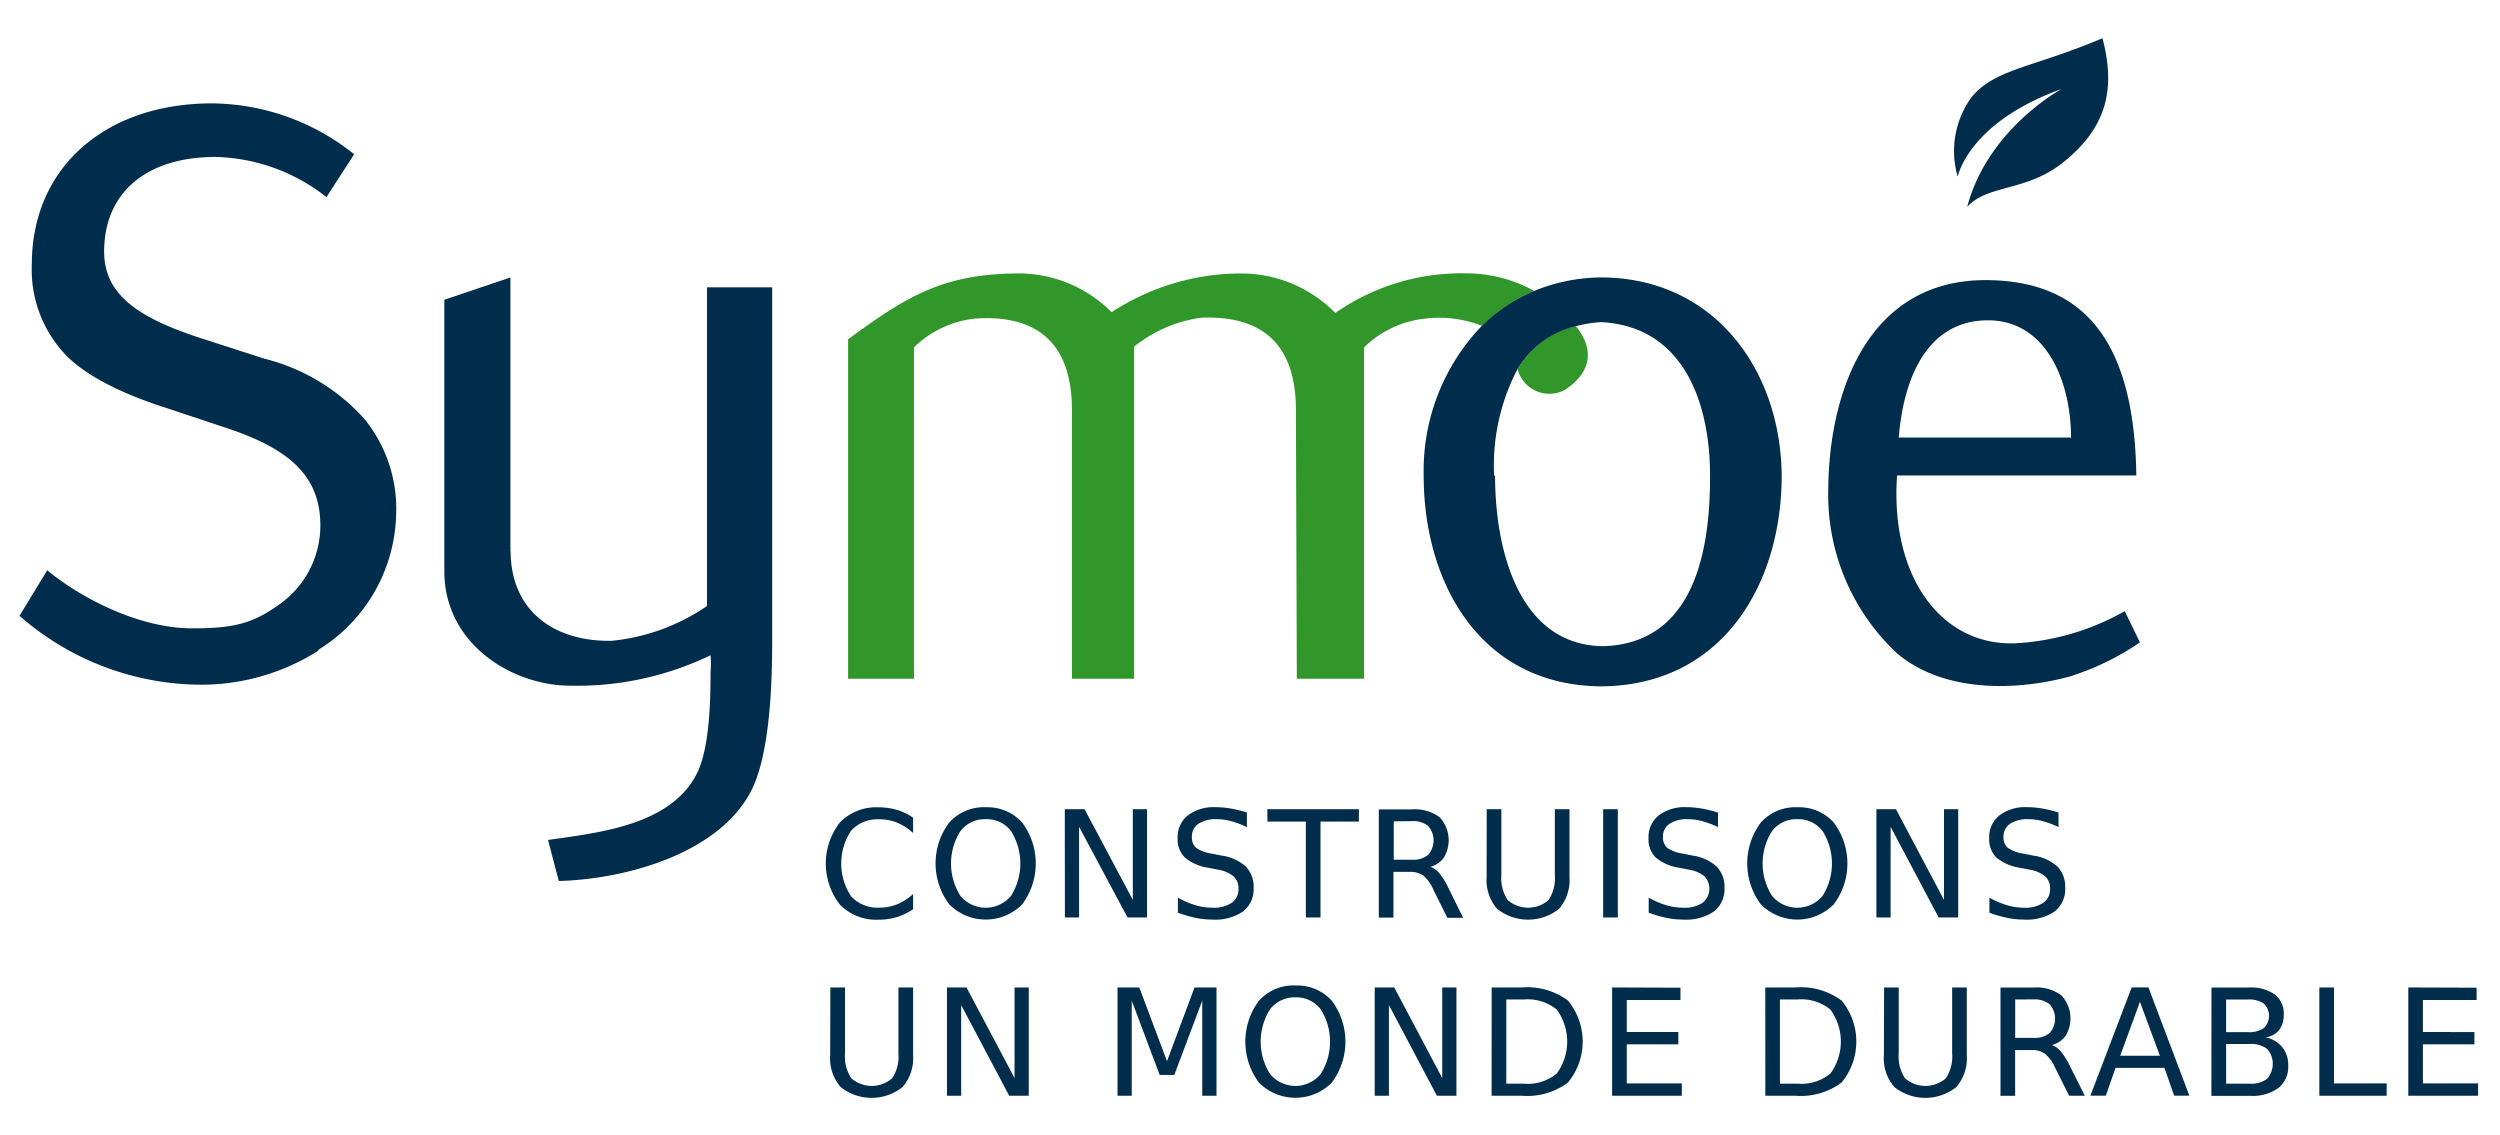 <svg id="Calque_1" data-name="Calque 1" xmlns="http://www.w3.org/2000/svg" viewBox="0 0 512 232.36">
  <g id="Groupe_10" data-name="Groupe 10">
    <path id="Tracé_1" data-name="Tracé 1" d="M65.21,133.25a44.77,44.77,0,0,1-25.6,6.95A56.68,56.68,0,0,1,4,126.12l5.67-9.33c6.4,5.31,18.65,12.07,30.16,11.89,8.59,0,12.25-1.28,17.19-4.76a19.78,19.78,0,0,0,8.59-16.27c0-10.24-6.4-15.91-20.11-20.29L33.94,83.51c-10.24-3.27-17-7.13-20.65-11A25.34,25.34,0,0,1,6.52,54.08c0-19.56,14.81-32.91,36.93-32.91A47.16,47.16,0,0,1,72.53,31.59l-5.67,8.78a38.13,38.13,0,0,0-22.68-8.23c-14.26,0-22.67,7.32-22.85,19-.18,8.77,6.23,13.71,19.75,18.1l13,4.2A40.78,40.78,0,0,1,74.72,85.9a29.22,29.22,0,0,1,6.4,19.75,33.49,33.49,0,0,1-15.91,27.42Z" fill="#002d4b"/>
    <path id="Tracé_2" data-name="Tracé 2" d="M104.57,112.77c0,12.26,8.78,18.65,20.66,18.47a41.66,41.66,0,0,0,19.56-7.13V58.84h13.35v72.58c0,9.33-.55,23.41-4.39,30.72C147,174.93,128,180.06,114.44,180.43l-2.2-8.41c10.24-1.47,24.87-2.93,30.35-13.35,2.74-5.12,2.93-15.18,2.93-21a22.33,22.33,0,0,0,0-3.47,63.07,63.07,0,0,1-28.71,6.23C104.74,140.4,91,131.8,91,117V61.39l13.53-4.57v56Z" fill="#002d4b"/>
    <path id="Tracé_3" data-name="Tracé 3" d="M320.41,80a6.72,6.72,0,0,1-9.05-2.9,7.17,7.17,0,0,1-.35-.8c-.06-.23-.14-.43-.21-.65A42.4,42.4,0,0,0,306,97.42h.19c0,15.35,4.93,34.75,22.12,34.92,18.65-.55,21.94-19.57,21.94-34.92C350.26,83,345.14,66.88,328,66a26.63,26.63,0,0,0-5.25.86C327.22,72.33,325.1,77,320.41,80Z" fill="none"/>
    <path id="Tracé_4" data-name="Tracé 4" d="M310.79,75.59c.07.22.15.43.22.66a6.72,6.72,0,0,0,8.59,4,7.17,7.17,0,0,0,.8-.35c4.69-3,6.81-7.62,2.3-13.14A19.2,19.2,0,0,0,310.79,75.59Z" fill="#31972a"/>
    <path id="Tracé_5" data-name="Tracé 5" d="M314.2,59.58a28.74,28.74,0,0,0-14-3.6,45,45,0,0,0-26.72,8.12A27.07,27.07,0,0,0,254.09,56a48.48,48.48,0,0,0-26.43,7.94A26.88,26.88,0,0,0,208.07,56c-15.16.18-22.55,4.8-34.38,13.49V139h13.49V71.14a21.11,21.11,0,0,1,12.57-5.9c13.86-.92,19.78,6.28,19.78,18.67V139h12.73s0-54.4,0-68A27.9,27.9,0,0,1,246,65.07c13.49-.56,19.4,6.47,19.4,18.85l.19,55.08h13.77V71.14a21.11,21.11,0,0,1,12.57-5.9,24.12,24.12,0,0,1,11.59,1.5A33.88,33.88,0,0,1,314.2,59.58Z" fill="#31972a"/>
    <path id="Tracé_6" data-name="Tracé 6" d="M328.14,56.82a36.78,36.78,0,0,0-13.94,2.76,33.78,33.78,0,0,0-10.71,7.14,42.83,42.83,0,0,0-11.92,30.69c0,22.13,11.7,43,36.39,43.15,24.87-.18,36.93-21,36.93-43.15C364.71,75.84,351.17,57,328.14,56.82Zm.18,75.52c-17.19-.19-22.13-19.57-22.13-34.92H306a42.49,42.49,0,0,1,4.78-21.82,19.18,19.18,0,0,1,11.9-8.78,26.52,26.52,0,0,1,5.24-.85c17.19.91,22.3,17,22.3,31.45C350.26,112.77,347,131.79,328.32,132.34Z" fill="#002d4b"/>
    <path id="Tracé_7" data-name="Tracé 7" d="M424.15,89.73c0-11.7-5.12-24.13-17-24.13-12.78,0-17.37,12.43-18.28,24H424Zm.36,48.64c-11.52,3.28-26.51,3.48-36-4.57a44.43,44.43,0,0,1-14.08-33.65c.19-21,8.78-42.78,32.18-42.78,22.3,0,30.54,15.36,30.91,40h-49c-1.46,20.85,9.14,34.92,24.14,34.38a50.77,50.77,0,0,0,22.49-6.59l3.1,6.4a53.57,53.57,0,0,1-13.71,6.77" fill="#002d4b"/>
    <path id="Tracé_8" data-name="Tracé 8" d="M430.6,7.82c-14.06,6-22.15,6.27-26.86,12.13a18.7,18.7,0,0,0-2.8,16.21c.36-1.49,3.4-11.5,21.29-17.94,0,0-15.12,8.13-19.35,24.15h0c4.21-4.65,12.16-3.07,19.7-9.15,8.47-6.81,10.91-14.43,8-25.41" fill="#002d4b"/>
    <path id="Tracé_9" data-name="Tracé 9" d="M187,167.44v3.17a10.49,10.49,0,0,0-3.23-2.11,9.43,9.43,0,0,0-3.64-.7,7.3,7.3,0,0,0-5.82,2.32,12.16,12.16,0,0,0,0,13.44,7.26,7.26,0,0,0,5.82,2.32,9.61,9.61,0,0,0,3.64-.69,10.67,10.67,0,0,0,3.23-2.11v3.13a12.5,12.5,0,0,1-3.33,1.61,12.68,12.68,0,0,1-3.72.53,10.37,10.37,0,0,1-7.93-3.08,13.69,13.69,0,0,1,0-16.84,10.37,10.37,0,0,1,7.93-3.09,13.22,13.22,0,0,1,3.75.53,11.7,11.7,0,0,1,3.3,1.59" fill="#002d4b"/>
    <path id="Tracé_10" data-name="Tracé 10" d="M201.88,167.77a6.27,6.27,0,0,0-5.19,2.44,12.41,12.41,0,0,0,0,13.26,6.73,6.73,0,0,0,9.47.89,6.88,6.88,0,0,0,.9-.89,12.49,12.49,0,0,0,0-13.26,6.23,6.23,0,0,0-5.18-2.44m0-2.44a9.52,9.52,0,0,1,7.46,3.13,14,14,0,0,1,0,16.75,10.5,10.5,0,0,1-14.84.09l-.09-.09a13.92,13.92,0,0,1,0-16.76,9.54,9.54,0,0,1,7.47-3.13" fill="#002d4b"/>
    <path id="Tracé_11" data-name="Tracé 11" d="M218.07,165.73h4.05L232,184.29V165.73h2.92V187.9h-4L221,169.34V187.9h-2.91Z" fill="#002d4b"/>
    <g id="Groupe_1" data-name="Groupe 1">
      <path id="Tracé_12" data-name="Tracé 12" d="M255.36,166.46v2.93a18.8,18.8,0,0,0-3.23-1.22,11.06,11.06,0,0,0-2.92-.4,6.44,6.44,0,0,0-3.78.95,3.1,3.1,0,0,0-1.33,2.7,2.74,2.74,0,0,0,.88,2.22,7.62,7.62,0,0,0,3.35,1.21l1.81.37a9.23,9.23,0,0,1,5,2.25,5.85,5.85,0,0,1,1.6,4.32,5.79,5.79,0,0,1-2.16,4.88,10.21,10.21,0,0,1-6.33,1.66,16.35,16.35,0,0,1-3.35-.35,24.46,24.46,0,0,1-3.67-1.06v-3.08a17.9,17.9,0,0,0,3.57,1.54,12.22,12.22,0,0,0,3.45.52,6.71,6.71,0,0,0,4-1,3.34,3.34,0,0,0,1.39-2.88,3.28,3.28,0,0,0-1-2.55,6.88,6.88,0,0,0-3.28-1.38l-1.83-.36a9.75,9.75,0,0,1-4.85-2.09,5.19,5.19,0,0,1-1.5-4,5.66,5.66,0,0,1,2.07-4.63,8.8,8.8,0,0,1,5.71-1.7,18.9,18.9,0,0,1,3.18.29,23.6,23.6,0,0,1,3.31.84" fill="#002d4b"/>
    </g>
    <path id="Tracé_13" data-name="Tracé 13" d="M259.55,165.73H278.3v2.53h-7.86V187.9h-3V168.26h-7.87Z" fill="#002d4b"/>
    <g id="Groupe_2" data-name="Groupe 2">
      <path id="Tracé_14" data-name="Tracé 14" d="M285.44,168.21v7.86h3.77a4.73,4.73,0,0,0,3.28-1,4.48,4.48,0,0,0,0-5.9,4.77,4.77,0,0,0-3.28-1Zm7.51,9.31a4.48,4.48,0,0,1,1.88,1.39,14.09,14.09,0,0,1,1.83,3l3,6.06h-3.23l-2.84-5.68a7.82,7.82,0,0,0-2.13-3,4.8,4.8,0,0,0-2.81-.73h-3.27v9.37h-3V165.76h6.77a8.62,8.62,0,0,1,5.67,1.59,6.92,6.92,0,0,1,.89,8.28,5.06,5.06,0,0,1-2.83,1.91" fill="#002d4b"/>
      <path id="Tracé_15" data-name="Tracé 15" d="M304.48,165.73h3V179.2a8.09,8.09,0,0,0,1.3,5.13,6.36,6.36,0,0,0,8.36,0,8.07,8.07,0,0,0,1.29-5.13V165.73h3v13.84a9.05,9.05,0,0,1-2.14,6.56,10.19,10.19,0,0,1-12.68,0,9,9,0,0,1-2.15-6.56Z" fill="#002d4b"/>
    </g>
    <rect id="Rectangle_1" data-name="Rectangle 1" x="328.33" y="165.73" width="3" height="22.17" fill="#002d4b"/>
    <g id="Groupe_3" data-name="Groupe 3">
      <path id="Tracé_16" data-name="Tracé 16" d="M351.84,166.46v2.93a18,18,0,0,0-3.23-1.22,11.06,11.06,0,0,0-2.92-.4,6.44,6.44,0,0,0-3.78.95,3.1,3.1,0,0,0-1.33,2.7,2.74,2.74,0,0,0,.88,2.22,7.74,7.74,0,0,0,3.35,1.21l1.81.37a9.27,9.27,0,0,1,4.95,2.25,5.85,5.85,0,0,1,1.6,4.32,5.79,5.79,0,0,1-2.16,4.88,10.22,10.22,0,0,1-6.34,1.66,16.33,16.33,0,0,1-3.34-.35,24.93,24.93,0,0,1-3.68-1.06v-3.08a18.24,18.24,0,0,0,3.58,1.54,12.22,12.22,0,0,0,3.45.52,6.66,6.66,0,0,0,4-1,3.7,3.7,0,0,0,.4-5.43,6.88,6.88,0,0,0-3.28-1.38l-1.83-.36a9.75,9.75,0,0,1-4.85-2.09,5.19,5.19,0,0,1-1.5-4,5.64,5.64,0,0,1,2.07-4.63,8.78,8.78,0,0,1,5.71-1.7,18.9,18.9,0,0,1,3.18.29,23.6,23.6,0,0,1,3.31.84" fill="#002d4b"/>
      <path id="Tracé_17" data-name="Tracé 17" d="M368.1,167.77a6.24,6.24,0,0,0-5.19,2.44,12.37,12.37,0,0,0,0,13.26,6.73,6.73,0,0,0,9.47.89,7.48,7.48,0,0,0,.89-.89,12.45,12.45,0,0,0,0-13.26,6.23,6.23,0,0,0-5.17-2.44m0-2.44a9.49,9.49,0,0,1,7.45,3.13,13.94,13.94,0,0,1,0,16.75,10.49,10.49,0,0,1-14.83.09l-.1-.09a14,14,0,0,1,0-16.76,9.56,9.56,0,0,1,7.48-3.13" fill="#002d4b"/>
    </g>
    <path id="Tracé_18" data-name="Tracé 18" d="M384.29,165.73h4l9.84,18.56V165.73h2.91V187.9h-4l-9.84-18.56V187.9h-2.91Z" fill="#002d4b"/>
    <g id="Groupe_4" data-name="Groupe 4">
      <path id="Tracé_19" data-name="Tracé 19" d="M421.58,166.46v2.93a18,18,0,0,0-3.23-1.22,11.06,11.06,0,0,0-2.92-.4,6.44,6.44,0,0,0-3.78.95,3.1,3.1,0,0,0-1.33,2.7,2.77,2.77,0,0,0,.88,2.22,7.79,7.79,0,0,0,3.35,1.21l1.81.37a9.3,9.3,0,0,1,5,2.25,5.89,5.89,0,0,1,1.59,4.32,5.79,5.79,0,0,1-2.16,4.88,10.22,10.22,0,0,1-6.34,1.66,16.33,16.33,0,0,1-3.34-.35,24.93,24.93,0,0,1-3.68-1.06v-3.08a18.24,18.24,0,0,0,3.58,1.54,12.22,12.22,0,0,0,3.45.52,6.71,6.71,0,0,0,4-1,3.33,3.33,0,0,0,1.39-2.88,3.25,3.25,0,0,0-1-2.55,6.84,6.84,0,0,0-3.28-1.38l-1.83-.36a9.75,9.75,0,0,1-4.85-2.09,5.19,5.19,0,0,1-1.5-4,5.64,5.64,0,0,1,2.07-4.63,8.78,8.78,0,0,1,5.71-1.7,18.9,18.9,0,0,1,3.18.29,23.6,23.6,0,0,1,3.31.84" fill="#002d4b"/>
      <path id="Tracé_20" data-name="Tracé 20" d="M170.06,202.23h3V215.7a8,8,0,0,0,1.29,5.13,6.36,6.36,0,0,0,8.36,0A8.07,8.07,0,0,0,184,215.7V202.23h3v13.84a9.12,9.12,0,0,1-2.15,6.56,10.19,10.19,0,0,1-12.68,0,9,9,0,0,1-2.15-6.56Z" fill="#002d4b"/>
    </g>
    <path id="Tracé_21" data-name="Tracé 21" d="M207.78,202.23v18.56l-9.84-18.56h-4v22.18h2.91V205.85l9.84,18.56h4V202.23Z" fill="#002d4b"/>
    <path id="Tracé_22" data-name="Tracé 22" d="M244.64,202.23,239,217.34l-5.67-15.11h-4.46v22.18h2.91V204.94l5.72,15.2h3l5.72-15.2v19.47h2.92V202.23Z" fill="#002d4b"/>
    <g id="Groupe_5" data-name="Groupe 5">
      <path id="Tracé_23" data-name="Tracé 23" d="M265.3,204.26a6.29,6.29,0,0,0-5.19,2.44,12.41,12.41,0,0,0,0,13.26,6.73,6.73,0,0,0,10.37,0,12.45,12.45,0,0,0,0-13.26,6.26,6.26,0,0,0-5.18-2.44m0-2.43a9.52,9.52,0,0,1,7.46,3.13,14,14,0,0,1,0,16.75,10.5,10.5,0,0,1-14.84.09l-.09-.09a14,14,0,0,1,0-16.76,9.54,9.54,0,0,1,7.47-3.13" fill="#002d4b"/>
    </g>
    <path id="Tracé_24" data-name="Tracé 24" d="M295.37,202.23v18.56l-9.83-18.56h-4v22.18h2.91V205.85l9.83,18.56h4V202.23Z" fill="#002d4b"/>
    <g id="Groupe_6" data-name="Groupe 6">
      <path id="Tracé_25" data-name="Tracé 25" d="M308.49,204.69v17.25h3.62a9.34,9.34,0,0,0,6.72-2.08,11.12,11.12,0,0,0,0-13.09,9.38,9.38,0,0,0-6.72-2.08Zm-3-2.46h6.16a14,14,0,0,1,9.46,2.68,13.18,13.18,0,0,1,0,16.8,13.93,13.93,0,0,1-9.44,2.7h-6.19Z" fill="#002d4b"/>
    </g>
    <path id="Tracé_26" data-name="Tracé 26" d="M330.16,202.23v22.18h14.28v-2.53H333.16v-8h10.56v-2.52H333.16v-6.56h11v-2.52Z" fill="#002d4b"/>
    <g id="Groupe_7" data-name="Groupe 7">
      <path id="Tracé_27" data-name="Tracé 27" d="M364.53,204.69v17.25h3.63a9.33,9.33,0,0,0,6.71-2.08,11.09,11.09,0,0,0,0-13.09,9.33,9.33,0,0,0-6.71-2.08Zm-3-2.46h6.16a14,14,0,0,1,9.46,2.68,13.18,13.18,0,0,1,0,16.8,14,14,0,0,1-9.45,2.7h-6.16Z" fill="#002d4b"/>
      <path id="Tracé_28" data-name="Tracé 28" d="M385.86,202.23h3V215.7a8,8,0,0,0,1.29,5.13,6.36,6.36,0,0,0,8.36,0,8.1,8.1,0,0,0,1.29-5.13V202.23h3v13.84a9.08,9.08,0,0,1-2.15,6.56,10.19,10.19,0,0,1-12.68,0,9,9,0,0,1-2.15-6.56Z" fill="#002d4b"/>
      <path id="Tracé_29" data-name="Tracé 29" d="M412.71,204.69v7.87h3.78a4.73,4.73,0,0,0,3.28-1,4.45,4.45,0,0,0,0-5.88,4.84,4.84,0,0,0-3.28-1Zm7.51,9.32a4.4,4.4,0,0,1,1.88,1.39,14.52,14.52,0,0,1,1.83,2.95l3.05,6.06h-3.22l-2.85-5.69a8,8,0,0,0-2.13-2.95,4.74,4.74,0,0,0-2.8-.72H412.7v9.37h-3V202.25h6.79a8.5,8.5,0,0,1,5.67,1.59,6.9,6.9,0,0,1,.9,8.26,5,5,0,0,1-2.83,1.92" fill="#002d4b"/>
    </g>
    <path id="Tracé_30" data-name="Tracé 30" d="M438.26,205.17l4.09,11.05h-8.13Zm-1.69-2.95-8.46,22.17h3.16l2-5.69h10l2,5.69h3.11L440,202.22Z" fill="#002d4b"/>
    <g id="Groupe_8" data-name="Groupe 8">
      <path id="Tracé_31" data-name="Tracé 31" d="M455.91,213.82v8.12h4.81a5.4,5.4,0,0,0,3.58-1,4.62,4.62,0,0,0,0-6.13,5.44,5.44,0,0,0-3.58-1Zm0-9.12v6.68h4.44a5.31,5.31,0,0,0,3.27-.82,3.47,3.47,0,0,0,.12-4.91l-.12-.12a5.32,5.32,0,0,0-3.27-.83Zm-3-2.46h7.66a8.55,8.55,0,0,1,5.29,1.42,4.84,4.84,0,0,1,1.85,4.06,5.08,5.08,0,0,1-.95,3.24,4.23,4.23,0,0,1-2.79,1.49,5.88,5.88,0,0,1,3.43,2,5.78,5.78,0,0,1,1.23,3.77,5.53,5.53,0,0,1-2,4.59,9,9,0,0,1-5.74,1.62h-8Z" fill="#002d4b"/>
    </g>
    <path id="Tracé_32" data-name="Tracé 32" d="M475,202.23v22.18h13.79v-2.53H478V202.23Z" fill="#002d4b"/>
    <path id="Tracé_33" data-name="Tracé 33" d="M493.22,202.23v22.18h14.29v-2.53h-11.3v-8h10.55v-2.52H496.21v-6.56h11v-2.52Z" fill="#002d4b"/>
  </g>
</svg>
